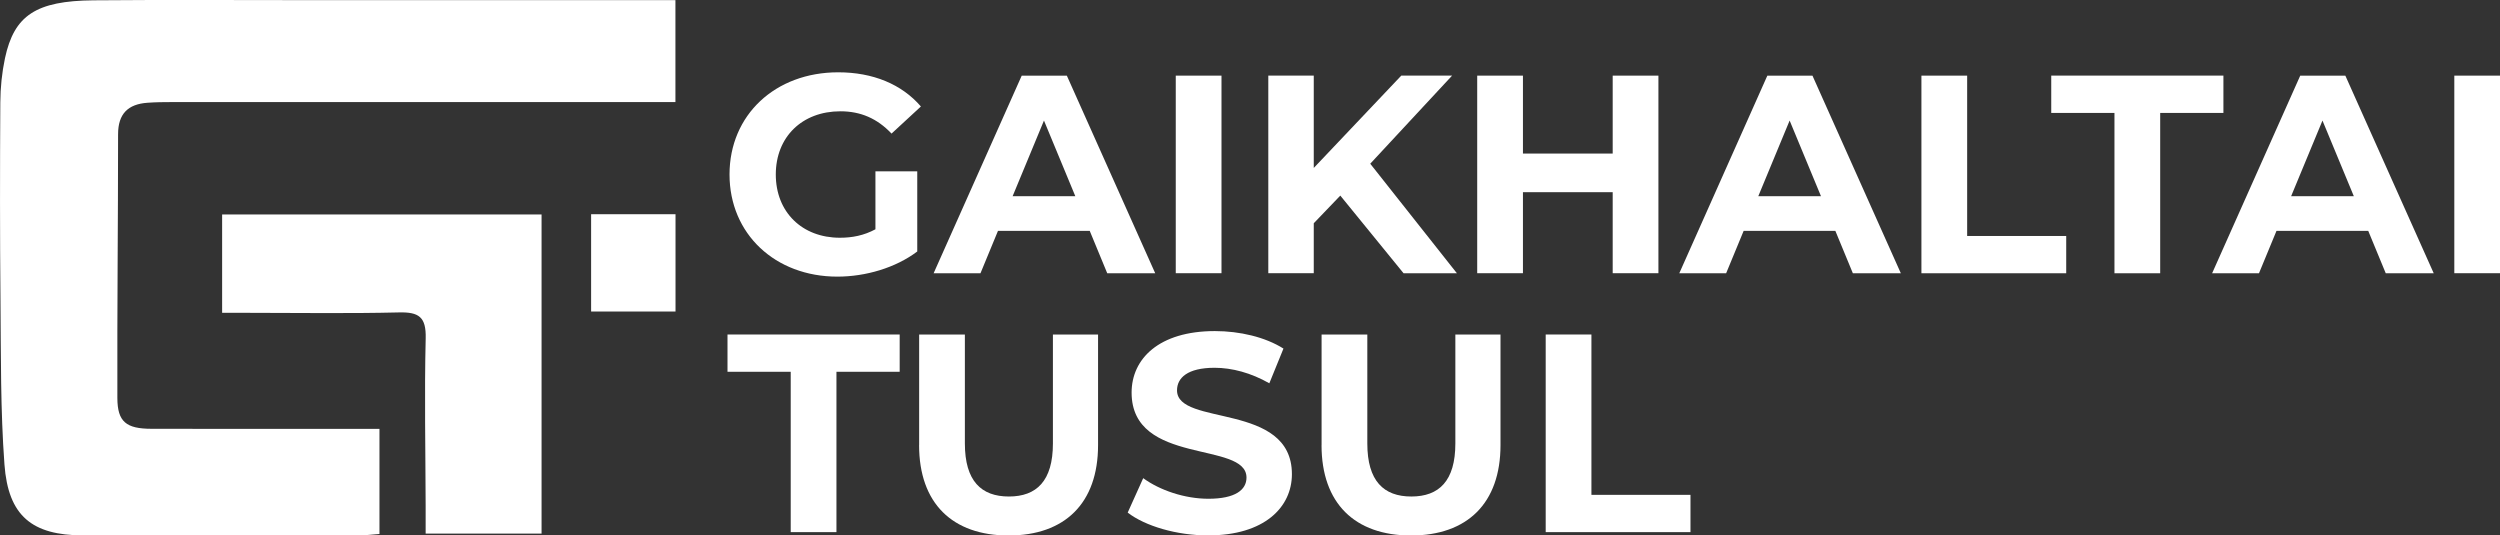 <?xml version="1.0" encoding="UTF-8"?>
<svg id="Layer_1" data-name="Layer 1" xmlns="http://www.w3.org/2000/svg" viewBox="0 0 555.98 119.09">
  <rect x="0" y="0" width="555.98" height="119.09" fill="#333333" stroke="none"/>
  <defs>
    <style>
      .cls-1 {
        fill: #fff;
        stroke-width: 0px;
      }
    </style>
  </defs>
  <g>
    <path class="cls-1" d="M84.39,95.39v23.36c-1.63.12-3.07.32-4.51.32-20.46.02-40.93.04-61.39,0-11.37-.03-16.66-4.32-17.5-15.79C.1,91.23.22,79.11.11,67.03-.03,52.28-.02,37.53.07,22.78c.02-3.29.36-6.63,1.04-9.85C3.15,3.41,8.01.19,20.79.07c15.97-.14,31.94-.04,47.91-.04,25.29,0,50.57,0,75.86,0,1.79,0,3.58,0,5.65,0v22.67c-2.2,0-4.15,0-6.1,0-35.27,0-70.54,0-105.81,0-1.83,0-3.66.02-5.48.15-4.34.3-6.56,2.45-6.56,7,0,19.56-.22,39.11-.16,58.67.02,5.3,1.97,6.83,7.58,6.84,14.97.04,29.95.01,44.92.01,1.79,0,3.59,0,5.78,0Z"/>
    <path class="cls-1" d="M49.4,69.58v-21.89h71.04v70.98h-25.78c0-2.02,0-4.1,0-6.18-.03-12.42-.29-24.85.01-37.26.12-4.76-1.53-5.86-5.97-5.75-11.13.27-22.27.09-33.41.09-1.81,0-3.61,0-5.89,0Z"/>
    <path class="cls-1" d="M150.23,69.28h-18.77v-21.64h18.77v21.64Z"/>
  </g>
  <g>
    <path class="cls-1" d="M194.7,38.1h9.29v17.83c-4.83,3.64-11.49,5.59-17.77,5.59-13.81,0-23.98-9.48-23.98-22.72s10.17-22.72,24.17-22.72c7.72,0,14.12,2.64,18.39,7.6l-6.53,6.03c-3.2-3.39-6.91-4.96-11.36-4.96-8.54,0-14.38,5.71-14.38,14.06s5.84,14.06,14.25,14.06c2.76,0,5.34-.5,7.91-1.88v-12.87Z"/>
    <path class="cls-1" d="M242.34,51.35h-20.4l-3.89,9.42h-10.42l19.59-43.94h10.04l19.65,43.94h-10.67l-3.89-9.42ZM239.14,43.63l-6.97-16.82-6.97,16.82h13.94Z"/>
    <path class="cls-1" d="M261.48,16.82h10.17v43.94h-10.17V16.82Z"/>
    <path class="cls-1" d="M298.07,43.5l-5.9,6.15v11.11h-10.11V16.82h10.11v20.53l19.46-20.53h11.3l-18.2,19.59,19.27,24.36h-11.86l-14.06-17.26Z"/>
    <path class="cls-1" d="M368.82,16.82v43.94h-10.17v-18.02h-19.96v18.02h-10.17V16.82h10.17v17.33h19.96v-17.33h10.17Z"/>
    <path class="cls-1" d="M408.17,51.35h-20.4l-3.89,9.42h-10.42l19.58-43.94h10.04l19.65,43.94h-10.67l-3.89-9.42ZM404.97,43.63l-6.97-16.82-6.97,16.82h13.94Z"/>
    <path class="cls-1" d="M427.31,16.82h10.17v35.66h22.03v8.29h-32.2V16.82Z"/>
    <path class="cls-1" d="M470.24,25.11h-14.06v-8.29h38.29v8.29h-14.06v35.66h-10.17V25.11Z"/>
    <path class="cls-1" d="M526.67,51.35h-20.4l-3.89,9.42h-10.42l19.59-43.94h10.04l19.65,43.94h-10.67l-3.89-9.42ZM523.47,43.63l-6.97-16.82-6.97,16.82h13.94Z"/>
    <path class="cls-1" d="M545.82,16.82h10.17v43.94h-10.17V16.82Z"/>
  </g>
  <g>
    <path class="cls-1" d="M175.85,82.68h-14.06v-8.29h38.29v8.29h-14.06v35.66h-10.17v-35.66Z"/>
    <path class="cls-1" d="M204.41,99v-24.61h10.17v24.23c0,8.35,3.64,11.8,9.79,11.8s9.79-3.45,9.79-11.8v-24.23h10.04v24.61c0,12.93-7.41,20.09-19.9,20.09s-19.9-7.16-19.9-20.09Z"/>
    <path class="cls-1" d="M250.79,114l3.45-7.66c3.7,2.7,9.23,4.58,14.5,4.58,6.03,0,8.47-2.01,8.47-4.71,0-8.22-25.55-2.57-25.55-18.9,0-7.47,6.03-13.68,18.52-13.68,5.52,0,11.17,1.32,15.25,3.89l-3.14,7.72c-4.08-2.32-8.29-3.45-12.18-3.45-6.03,0-8.35,2.26-8.35,5.02,0,8.1,25.55,2.51,25.55,18.64,0,7.34-6.09,13.62-18.64,13.62-6.97,0-14-2.07-17.89-5.08Z"/>
    <path class="cls-1" d="M293.91,99v-24.61h10.17v24.23c0,8.35,3.64,11.8,9.79,11.8s9.79-3.45,9.79-11.8v-24.23h10.04v24.61c0,12.93-7.41,20.09-19.9,20.09s-19.9-7.16-19.9-20.09Z"/>
    <path class="cls-1" d="M343.75,74.39h10.17v35.66h22.03v8.29h-32.2v-43.94Z"/>
  </g>
</svg>